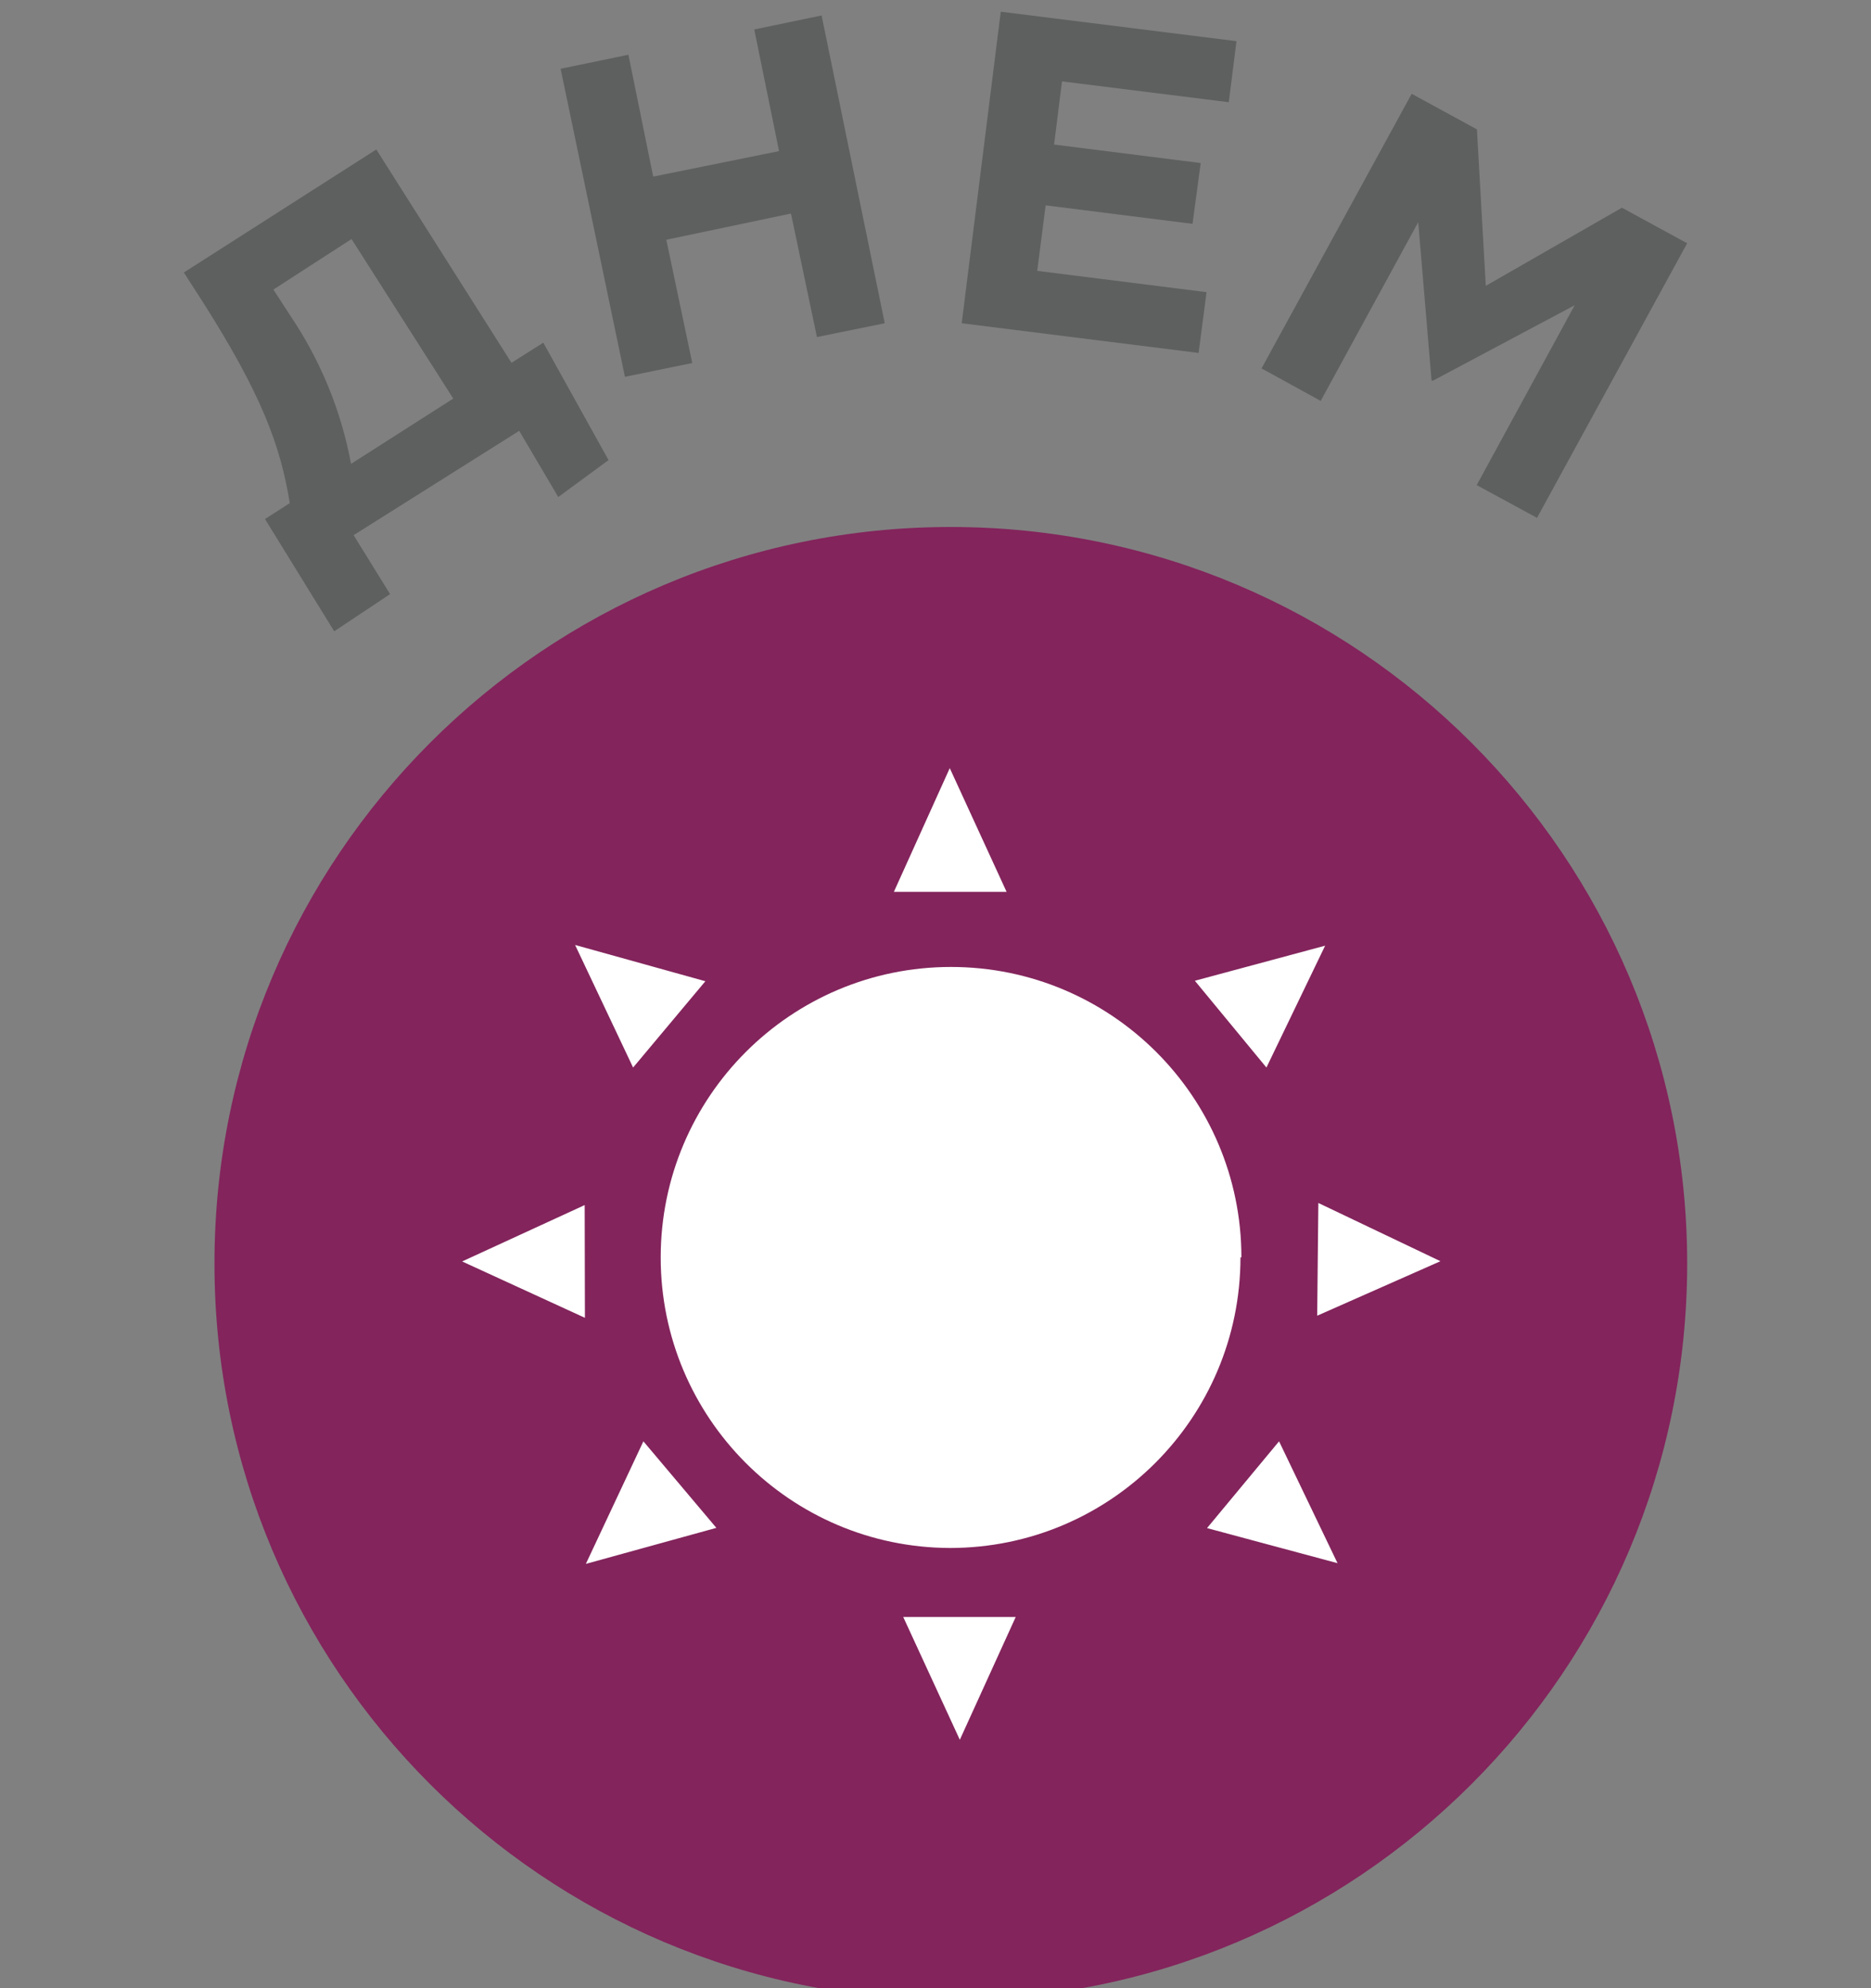 <svg xmlns="http://www.w3.org/2000/svg" viewBox="0 0 80 85">
    <rect x="0" y="0" width="80" height="85" fill="#808080" stroke="none"/>
    <path fill="#83245C" fill-rule="nonzero" d="M40.64 85.51c0,-0.01 0.01,-0.01 0.01,-0.01 17.39,0 31.49,-14.1 31.49,-31.48 0,-17.39 -14.1,-31.49 -31.49,-31.49 -17.38,0 -31.48,14.1 -31.48,31.49 0,0 0,0 0,0 0,17.38 14.09,31.48 31.47,31.48l0 0.01zm0 0l0 0 0 0z"/>
    <path fill="white" fill-rule="nonzero" d="M54.69 61.62l-3.08 3.71 5.58 1.5 -2.5 -5.21zm1.63 -5.37l5.27 -2.33 -5.22 -2.49 -0.05 4.82zm-12.89 12.88l-4.81 0 2.42 5.25 2.39 -5.25zm-15.92 -7.51l-2.46 5.24 5.58 -1.54 -3.12 -3.7zm-2.51 -10.1l-5.24 2.41 5.25 2.41 -0.01 -4.82zm2.07 -5.88l3.09 -3.69 -5.57 -1.55 2.48 5.24zm11.15 -7.51l4.82 0 -2.43 -5.29 -2.39 5.29zm14.86 15.61c-0.01,-6.85 -5.57,-12.4 -12.42,-12.4 -6.85,0 -12.41,5.56 -12.41,12.42 0,6.84 5.53,12.4 12.37,12.42 0,0 0,0 0,0 6.85,0 12.41,-5.55 12.42,-12.41l0.04 -0.03zm1.07 -8.1l2.51 -5.21 -5.57 1.5 3.06 3.71z"/>
   <path fill="#5E605F" fill-rule="nonzero" d="M14.29 26.99l2.39 -1.59 -1.56 -2.52 7.08 -4.46 1.67 2.83 2.15 -1.58 -2.79 -5.02 -1.36 0.86 -5.78 -9.12 -8.23 5.26 0.85 1.32c2.45,3.87 3.28,6.05 3.68,8.54l-1.06 0.68 2.96 4.8zm0.74 -16.77l4.35 6.82 -4.37 2.79c-0.42,-2.27 -1.31,-4.43 -2.6,-6.34l-0.72 -1.11 3.34 -2.16z"/>
   <polygon fill="#5E605F" fill-rule="nonzero" points="26.72,16.11 29.6,15.52 28.49,10.25 33.82,9.13 34.93,14.41 37.83,13.82 35.13,0.66 32.25,1.26 33.31,6.46 27.93,7.55 26.87,2.34 23.97,2.94 "/>
   <polygon fill="#5E605F" fill-rule="nonzero" points="41.12,13.82 51.25,15.09 51.59,12.49 44.35,11.58 44.71,8.78 50.99,9.57 51.34,6.97 45.07,6.18 45.41,3.48 52.54,4.37 52.87,1.76 42.79,0.5 "/>
   <polygon fill="#5E605F" fill-rule="nonzero" points="53.94,15.75 56.47,17.14 60.64,9.5 61.21,16.27 61.28,16.27 67.33,13.05 63.14,20.74 65.72,22.14 72.14,10.4 69.35,8.88 63.53,12.22 63.15,5.53 60.36,4.01 "/>
</svg>
